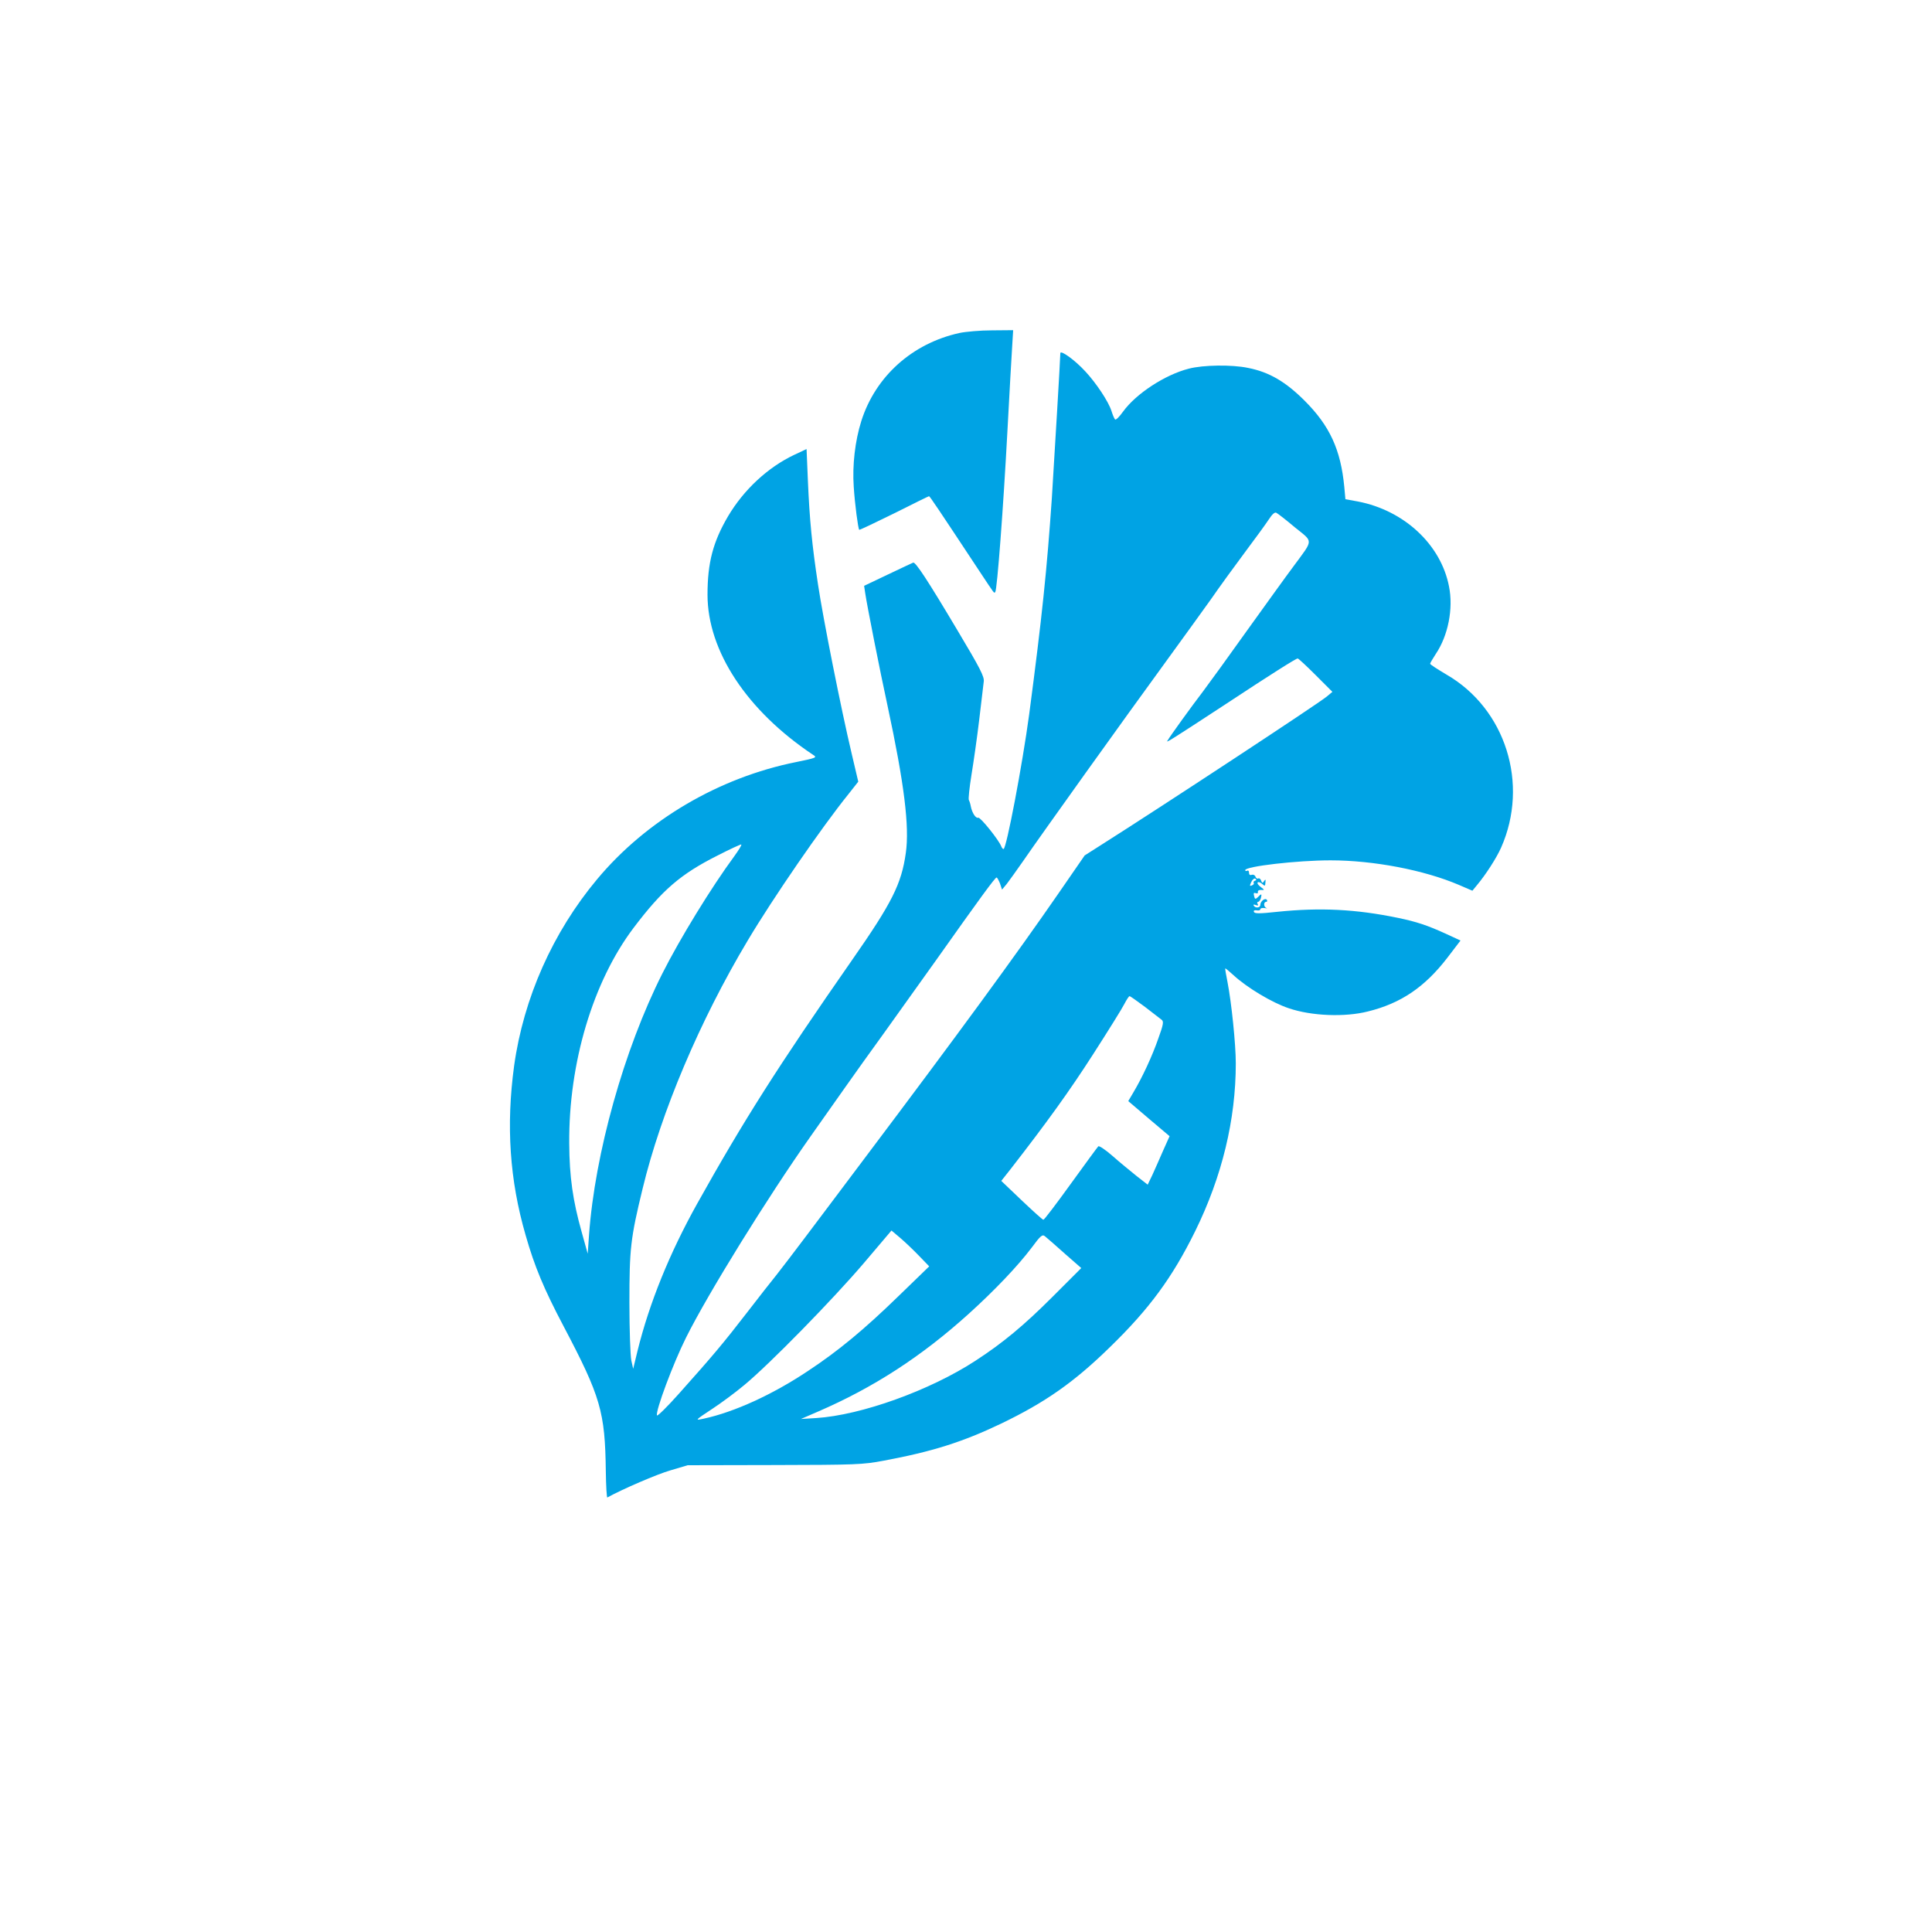 <?xml version="1.0" standalone="no"?>
<!DOCTYPE svg PUBLIC "-//W3C//DTD SVG 20010904//EN"
 "http://www.w3.org/TR/2001/REC-SVG-20010904/DTD/svg10.dtd">
<svg version="1.0" xmlns="http://www.w3.org/2000/svg"
 width="1024pt" height="1024pt" viewBox="0 0 1024 1024"
 preserveAspectRatio="xMidYMid meet">

<g transform="translate(0,1024) scale(0.1,-0.1)"
fill="#00a3e4" stroke="none">
<path d="M5085 8475 c-250 -55 -445 -230 -520 -467 -33 -105 -48 -233 -40
-348 6 -93 23 -221 29 -228 2 -2 85 38 185 87 99 50 183 91 185 91 4 0 43 -58
269 -400 81 -122 75 -115 82 -108 10 10 43 450 64 843 11 209 23 417 26 463
l5 82 -112 -1 c-62 0 -140 -7 -173 -14z"/>
<path d="M5620 8368 c0 -27 -31 -543 -45 -768 -26 -379 -52 -630 -120 -1145
-36 -268 -121 -715 -136 -715 -4 0 -9 6 -12 14 -13 34 -111 156 -122 152 -13
-5 -33 25 -40 62 -2 12 -7 27 -10 32 -3 6 3 65 14 133 11 67 30 199 41 292 11
94 22 184 24 202 4 26 -18 69 -138 270 -160 269 -224 366 -236 361 -5 -2 -65
-30 -134 -63 l-126 -60 6 -40 c9 -62 78 -411 118 -595 89 -414 117 -642 97
-781 -23 -164 -73 -264 -286 -569 -390 -560 -572 -846 -820 -1290 -146 -262
-253 -525 -316 -780 l-23 -95 -10 45 c-5 25 -10 162 -10 305 0 287 6 342 70
605 98 406 303 890 557 1315 134 225 392 600 534 776 l52 66 -35 149 c-56 236
-151 714 -178 894 -32 210 -45 343 -54 553 l-7 167 -64 -30 c-142 -67 -269
-186 -352 -326 -80 -136 -109 -247 -109 -416 0 -299 210 -616 560 -849 22 -14
17 -16 -90 -38 -409 -82 -794 -308 -1055 -621 -235 -281 -390 -630 -440 -989
-43 -316 -24 -605 61 -898 47 -165 97 -285 201 -482 197 -374 220 -454 224
-769 1 -78 5 -141 8 -139 79 44 265 124 335 144 l91 27 460 1 c430 1 468 2
578 23 258 48 419 99 622 196 235 113 388 220 578 406 208 202 331 369 452
615 142 289 215 590 215 889 0 102 -23 324 -44 431 -8 39 -13 71 -12 72 1 2
20 -14 42 -34 72 -67 207 -148 295 -177 120 -41 297 -48 419 -17 175 43 301
129 420 283 l71 93 -78 36 c-96 44 -156 64 -253 84 -223 46 -411 56 -642 32
-92 -10 -119 -10 -122 0 -3 7 3 10 15 8 10 -2 19 0 19 6 0 5 10 8 23 6 12 -2
16 -2 10 0 -16 5 -17 33 -2 33 5 0 7 5 4 10 -9 14 -35 -7 -35 -26 0 -16 -26
-19 -35 -4 -4 6 1 7 11 3 12 -4 15 -3 10 5 -4 7 -3 12 2 12 5 0 12 9 15 20 6
24 3 25 -16 5 -13 -12 -16 -12 -20 6 -4 15 -2 19 9 15 8 -3 13 0 11 7 -1 7 7
11 18 10 18 -1 18 0 -3 16 -13 9 -20 20 -16 24 4 4 15 0 24 -8 14 -13 16 -12
17 8 2 17 0 18 -7 7 -8 -12 -10 -12 -16 3 -3 9 -10 14 -15 11 -5 -3 -12 1 -15
10 -3 8 -12 12 -20 9 -9 -3 -14 1 -14 12 0 9 -4 13 -10 10 -5 -3 -10 -2 -10 3
0 20 275 52 452 52 227 0 495 -51 680 -130 l72 -31 23 28 c48 57 105 146 129
200 150 338 24 737 -290 918 -47 28 -86 53 -86 57 0 4 14 27 30 52 65 96 94
240 70 358 -43 222 -238 403 -483 450 l-66 12 -6 66 c-19 197 -77 323 -210
456 -101 101 -188 152 -300 174 -85 18 -238 16 -314 -4 -126 -32 -280 -133
-348 -227 -20 -28 -39 -47 -43 -42 -4 4 -13 25 -19 45 -16 50 -81 148 -139
210 -55 60 -132 115 -132 96z m1243 -923 c99 -80 100 -61 -6 -205 -39 -52
-149 -205 -246 -340 -96 -135 -202 -281 -235 -325 -56 -73 -172 -233 -189
-262 -8 -12 24 8 308 194 241 159 374 243 383 243 4 0 47 -40 95 -88 l89 -89
-30 -25 c-44 -37 -873 -582 -1195 -786 l-88 -56 -138 -200 c-225 -326 -539
-755 -1020 -1394 -113 -151 -258 -343 -321 -427 -63 -84 -133 -175 -155 -203
-22 -27 -92 -116 -155 -198 -125 -162 -183 -231 -359 -428 -63 -71 -117 -124
-119 -118 -8 24 86 276 154 412 116 233 431 742 661 1068 53 75 135 192 182
258 47 67 140 197 206 288 66 92 191 267 278 389 228 322 311 436 319 436 3 1
11 -14 18 -31 l11 -33 25 30 c13 17 52 71 86 120 104 151 529 745 771 1077 75
103 176 243 224 310 47 68 130 182 183 253 54 72 110 149 125 172 18 28 32 40
40 35 8 -4 52 -38 98 -77z m-2971 -1743 c-121 -164 -289 -438 -381 -621 -204
-404 -358 -956 -389 -1386 l-7 -100 -32 115 c-47 167 -65 293 -66 470 -3 427
126 857 341 1142 152 201 249 285 446 384 66 34 123 60 125 58 3 -3 -14 -30
-37 -62z m2760 -130 c-7 -2 -10 -7 -7 -12 3 -4 -2 -10 -10 -13 -12 -5 -12 -2
-3 18 6 13 16 21 21 18 8 -5 7 -8 -1 -11z m-583 -669 c41 -32 81 -63 88 -68
12 -9 9 -26 -18 -100 -31 -90 -84 -205 -133 -287 l-26 -44 109 -93 110 -93
-34 -76 c-18 -42 -44 -100 -57 -129 l-25 -52 -59 46 c-32 26 -90 73 -127 106
-39 34 -72 56 -76 51 -5 -5 -70 -94 -146 -199 -75 -104 -140 -190 -145 -190
-4 0 -55 46 -115 103 l-108 103 49 62 c195 251 313 415 437 608 79 123 154
243 166 267 12 23 24 42 28 42 4 0 40 -26 82 -57z m-1199 -1318 l55 -57 -160
-155 c-184 -179 -321 -293 -485 -401 -186 -124 -388 -216 -549 -251 -51 -11
-49 -10 49 55 41 27 116 82 165 123 132 109 468 452 635 648 l145 171 45 -38
c25 -21 70 -64 100 -95z m773 11 l88 -77 -153 -153 c-151 -151 -263 -244 -406
-337 -241 -158 -608 -290 -846 -305 l-81 -5 90 39 c294 127 549 292 800 519
135 122 260 253 333 350 48 65 57 72 71 60 9 -7 56 -48 104 -91z"/>
</g>
</svg>
